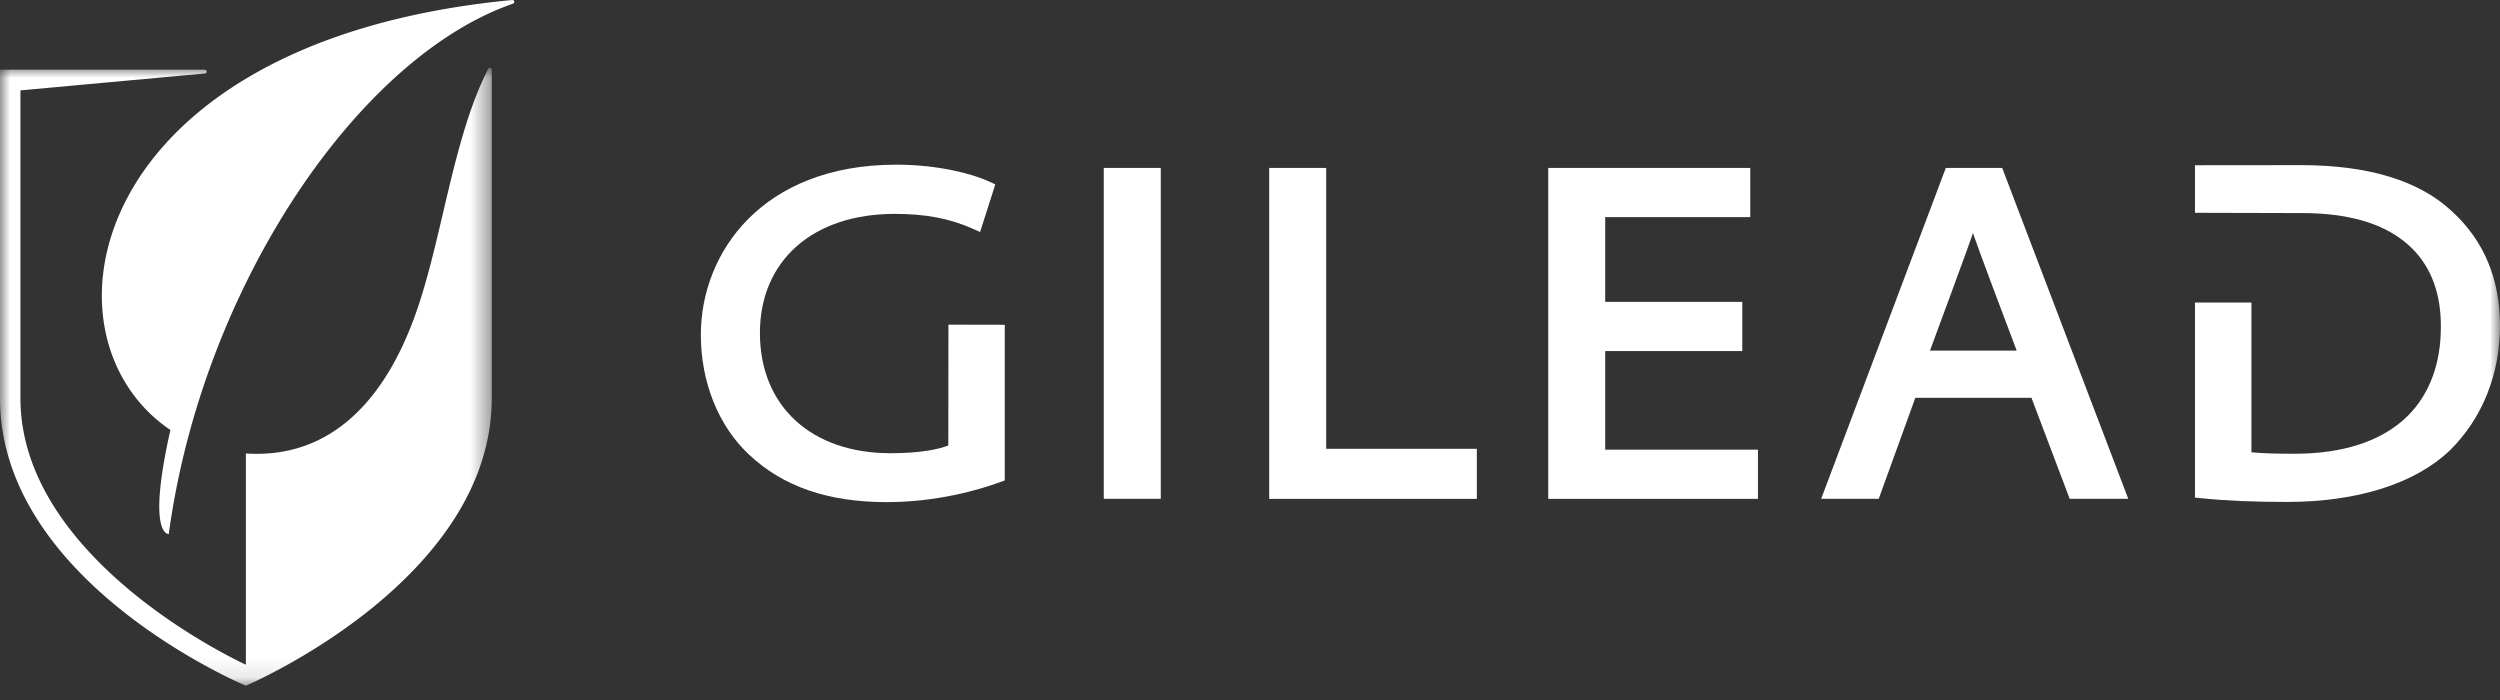 <svg width="125" height="35" viewBox="0 0 125 35" xmlns="http://www.w3.org/2000/svg" xmlns:xlink="http://www.w3.org/1999/xlink">
    <rect x="0" y="0" width="125" height="35" fill="#333333" stroke="none"/>
    <defs>
        <path id="wg1w0dodaa" d="M0 34.286h125V0H0z"/>
        <path id="5bakydlipc" d="M0 0h24.588v30.896H0z"/>
    </defs>
    <g fill="none" fill-rule="evenodd">
        <g>
            <path d="m47.422 16.233-.006 6.041c-.41.16-1.278.387-2.893.387-3.965 0-6.527-2.36-6.527-6.01 0-3.619 2.646-5.957 6.74-5.957 1.549 0 2.753.23 3.905.744l.363.162.761-2.38-.283-.132c-.84-.394-2.567-.854-4.67-.854-6.712 0-9.77 4.408-9.77 8.504 0 2.376.88 4.563 2.413 5.996 1.697 1.596 3.947 2.372 6.879 2.372 2.552 0 4.648-.626 5.67-.999l.234-.085v-7.783l-2.816-.006z" fill="#FFF"/>
            <mask id="fop211vn9b" fill="#fff">
                <use xlink:href="#wg1w0dodaa"/>
            </mask>
            <path fill="#FFF" mask="url(#fop211vn9b)" d="M55.188 24.941h2.85V8.398h-2.85zM66.31 22.44V8.398h-2.85v16.544h10.382V22.44zM80.26 22.482v-4.928h6.854v-2.46H80.26v-4.236h7.253v-2.46H77.412v16.544h10.486v-2.46zM98.647 11.653c.16.502 1.725 4.671 2.187 5.877h-4.335s1.994-5.378 2.148-5.877zm1.463-3.255h-2.82l-6.232 16.543h2.878l1.83-5.05h5.807l1.911 5.05h2.929L100.11 8.398zM122.61 10.577c-1.633-1.538-4.173-2.32-7.546-2.32l-5.315.005v2.378l5.377.014c2.474 0 4.326.603 5.504 1.793.952.961 1.427 2.28 1.413 3.92 0 1.816-.57 3.343-1.646 4.418-1.253 1.25-3.214 1.908-5.67 1.902-.745 0-1.559-.01-2.155-.072v-7.489h-2.823v9.753l.32.032c1.233.127 2.58.186 4.292.186 3.504 0 6.391-.914 8.129-2.574 1.62-1.59 2.51-3.805 2.51-6.24 0-2.331-.804-4.25-2.39-5.706"/>
        </g>
        <path d="M25.714.095a.095.095 0 0 0-.09-.094V0h-.004l-.01.001C4.263 2.035 1.542 16.79 8.521 21.5c-1.203 5.326-.083 5.202-.083 5.202.214-1.587.532-3.164.937-4.709C12.097 11.612 18.837 2.554 25.632.19L25.63.187a.094.094 0 0 0 .083-.092" fill="#FFF"/>
        <g transform="translate(0 3.39)">
            <mask id="ef36efrz2d" fill="#fff">
                <use xlink:href="#5bakydlipc"/>
            </mask>
            <path d="M24.586.094a.094.094 0 0 0-.183-.03c-1.764 3.466-2.274 8.43-3.617 12.226-1.538 4.345-4.271 7.271-8.492 6.994v10.561S1.022 24.736 1.022 16.521V1.129l9.212-.844h.003a.094.094 0 0 0 .005-.188V.094H0v16.427c0 9.243 12.292 14.375 12.292 14.375s12.296-5.218 12.296-14.375V.094h-.002z" fill="#FFF" mask="url(#ef36efrz2d)"/>
        </g>
    </g>
</svg>
